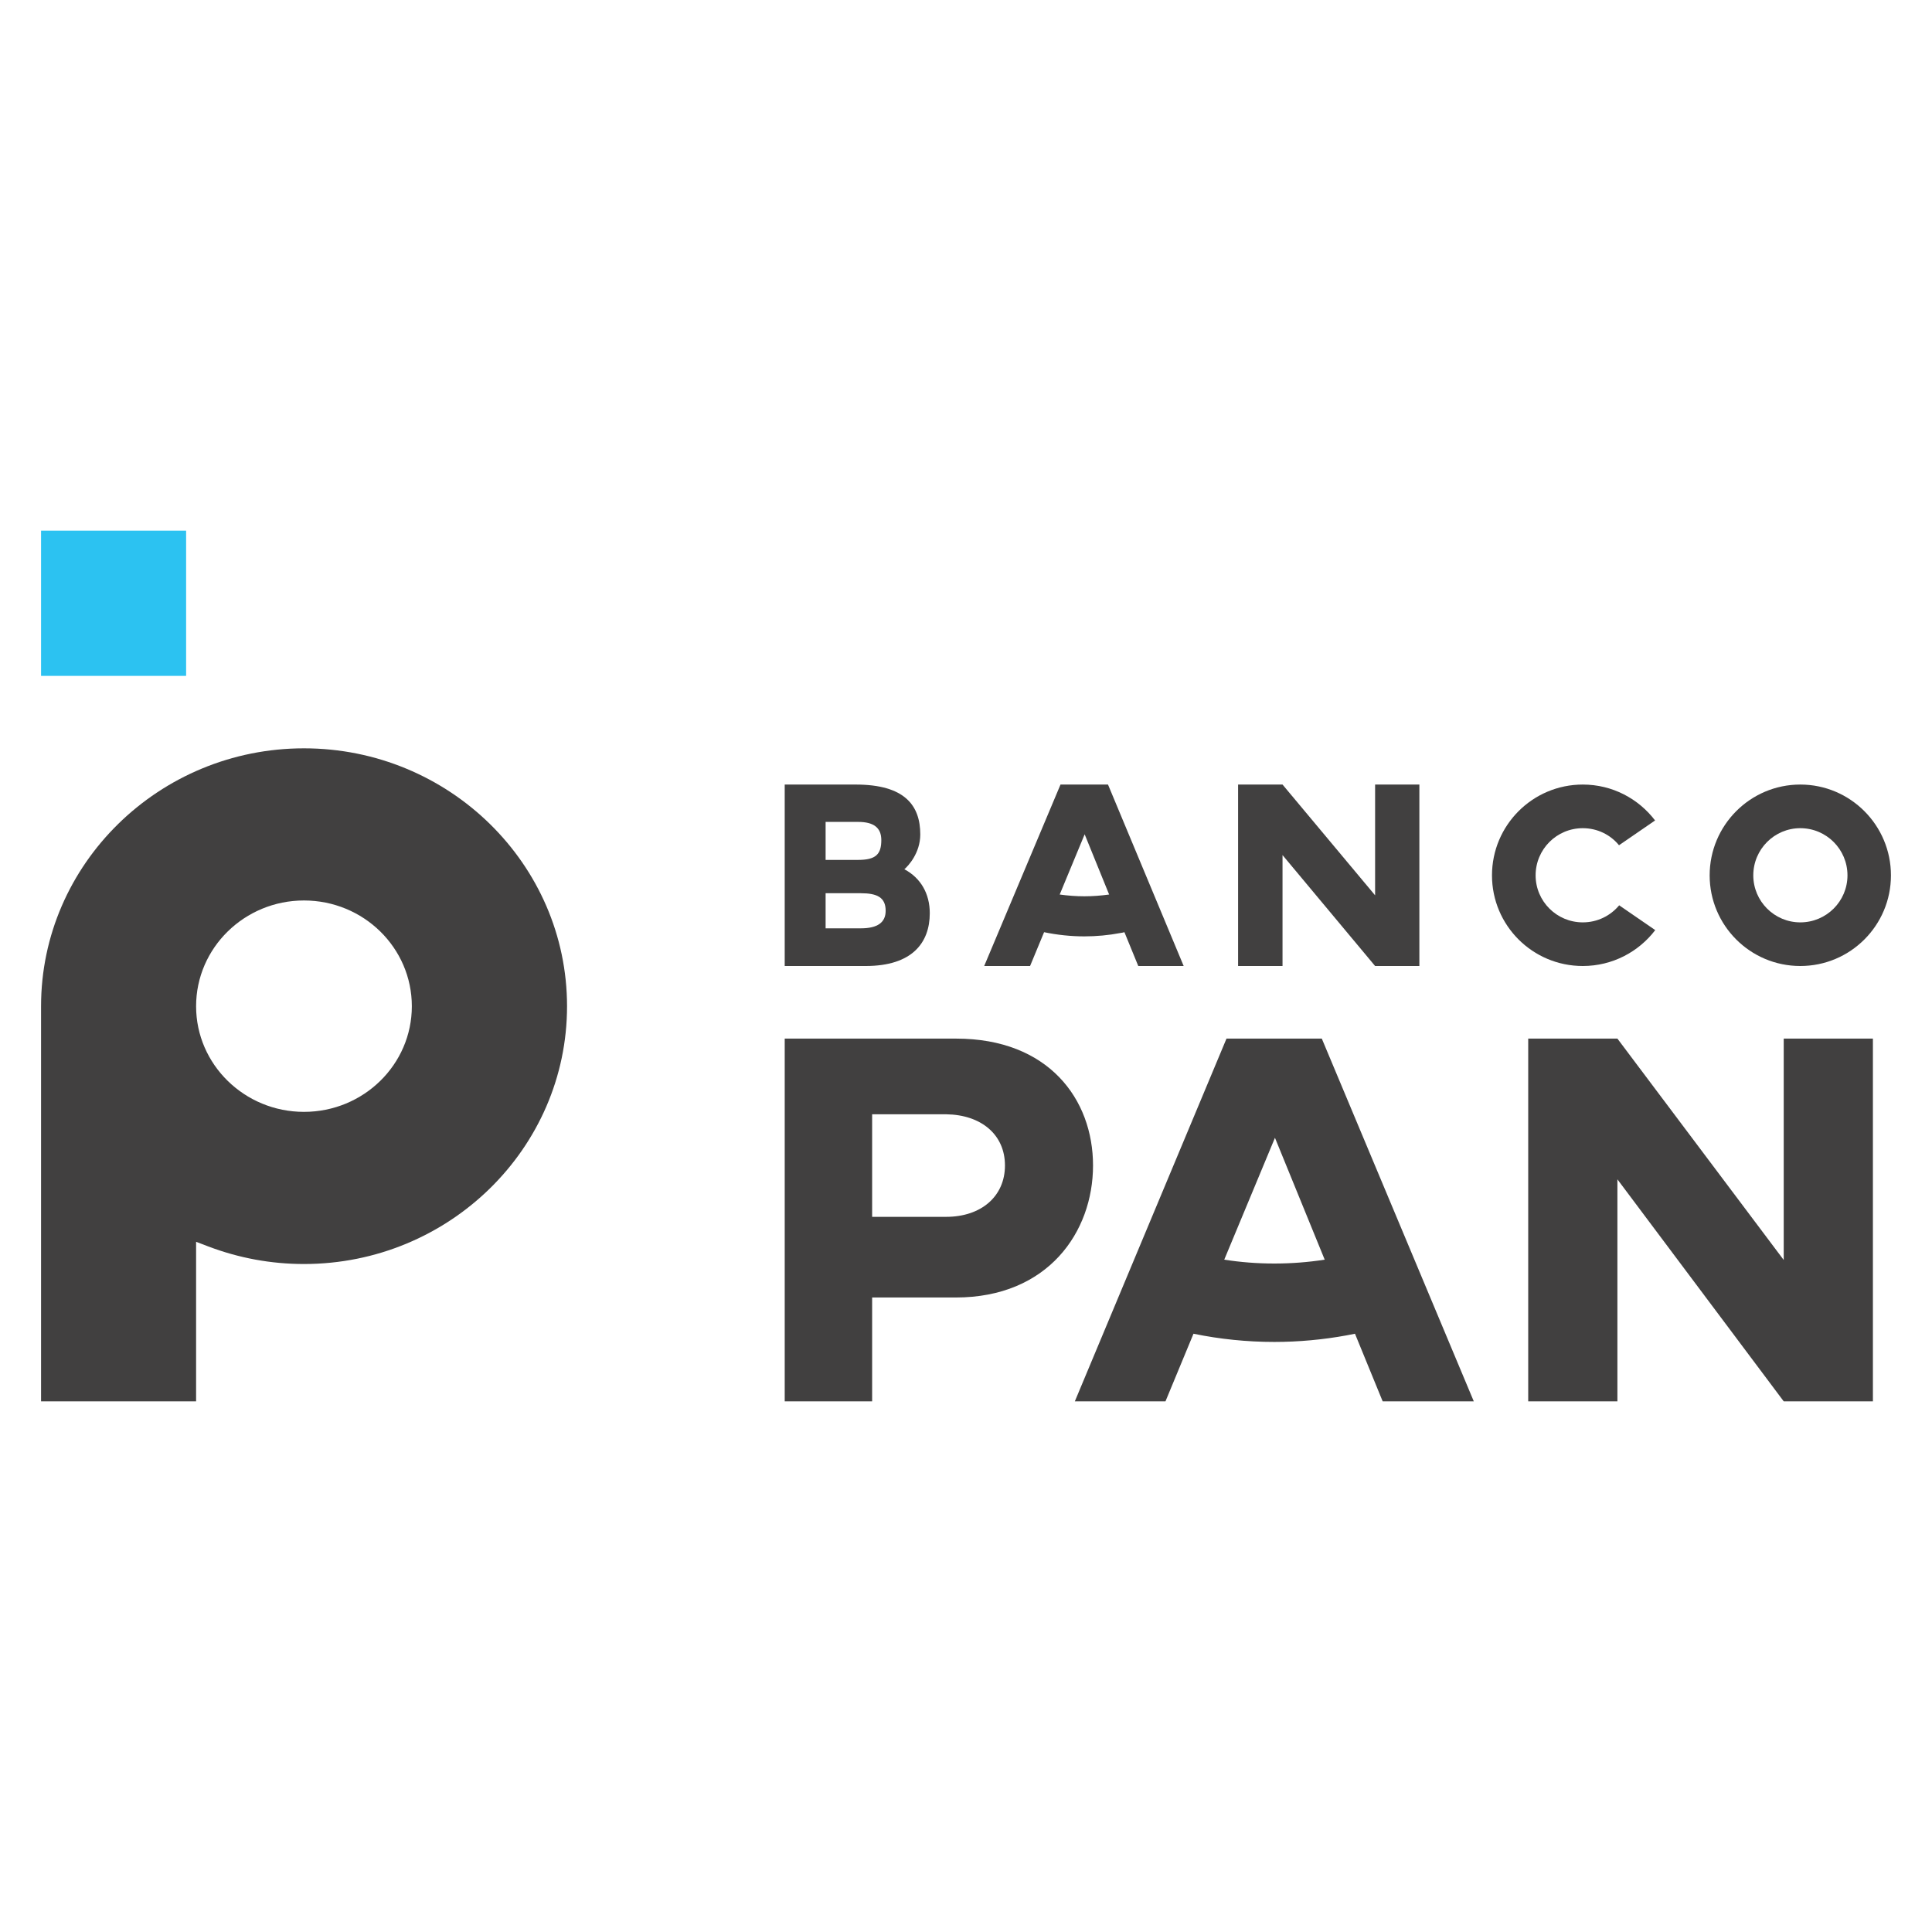 <?xml version="1.0" encoding="UTF-8"?>
<!-- Creator: CorelDRAW 2018 (64 Bit Versão de avaliação) -->
<svg xmlns="http://www.w3.org/2000/svg" xmlns:xlink="http://www.w3.org/1999/xlink" xml:space="preserve" width="120px" height="120px" version="1.1" style="shape-rendering:geometricPrecision; text-rendering:geometricPrecision; image-rendering:optimizeQuality; fill-rule:evenodd; clip-rule:evenodd" viewBox="0 0 120 120">
 <defs>
  <style type="text/css">
   <![CDATA[
    .fil1 {fill:#2CC2F1}
    .fil0 {fill:#414040}
   ]]>
  </style>
 </defs>
 <g id="Camada_x0020_1">
  <g id="_2464067140032">
   <path class="fil0" d="M58.77 75.58l-4.6 0 0 -6.37 4.6 0c2.17,0.03 3.65,1.26 3.65,3.18 0,1.92 -1.48,3.19 -3.65,3.19zm0.62 -11.07l-10.65 0 0 22.53 5.43 0 0 -6.45 5.19 0c5.73,0 8.53,-4.07 8.53,-8.2 0,-4.12 -2.77,-7.88 -8.5,-7.88z"></path>
   <polygon class="fil0" points="110.79,78.26 100.46,64.51 94.92,64.51 94.92,87.04 100.46,87.04 100.46,73.25 110.79,87.04 116.33,87.04 116.33,64.51 110.79,64.51 "></polygon>
   <path class="fil0" d="M51.28 57.66l0 -2.18 2.19 0c1.01,0 1.54,0.26 1.54,1.09 0,0.73 -0.51,1.09 -1.54,1.09l-2.19 0zm0 -6.61l2.02 0c0.98,0 1.44,0.37 1.44,1.13 0,0.88 -0.34,1.23 -1.44,1.23l-2.02 0 0 -2.36zm6.47 5.67c0,-1.21 -0.56,-2.19 -1.58,-2.73 0.23,-0.19 0.99,-1 0.99,-2.16 0,-1.8 -0.96,-3.1 -4.01,-3.1l-4.41 0 0 11.27 5.03 0c2.88,0 3.98,-1.44 3.98,-3.28z"></path>
   <polygon class="fil0" points="79.66,53.11 85.41,60 88.16,60 88.16,48.73 85.41,48.73 85.41,55.61 79.66,48.73 76.9,48.73 76.9,60 79.66,60 "></polygon>
   <path class="fil0" d="M102.81 57.77l-2.24 -1.54c-0.54,0.65 -1.35,1.06 -2.26,1.06 -1.62,0 -2.93,-1.31 -2.93,-2.92 0,-1.62 1.31,-2.93 2.93,-2.93 0.91,0 1.72,0.41 2.25,1.06l2.24 -1.54c-1.03,-1.35 -2.65,-2.23 -4.49,-2.23 -3.12,0 -5.64,2.53 -5.64,5.64 0,3.11 2.52,5.63 5.64,5.63 1.84,0 3.47,-0.88 4.5,-2.23z"></path>
   <path class="fil0" d="M111.82 51.44c1.62,0 2.93,1.31 2.93,2.93 0,1.61 -1.31,2.92 -2.93,2.92 -1.61,0 -2.92,-1.31 -2.92,-2.92 0,-1.62 1.31,-2.93 2.92,-2.93zm0 8.56c3.11,0 5.63,-2.52 5.63,-5.63 0,-3.11 -2.52,-5.64 -5.63,-5.64 -3.11,0 -5.63,2.53 -5.63,5.64 0,3.11 2.52,5.63 5.63,5.63z"></path>
   <path class="fil0" d="M67.37 51.82l1.52 3.74c-0.51,0.07 -1.02,0.11 -1.54,0.11 -0.51,0 -1.03,-0.04 -1.53,-0.11l1.55 -3.74zm-2.52 6.08c0.82,0.17 1.66,0.26 2.5,0.26 0.75,0 1.51,-0.07 2.24,-0.21 0.09,-0.01 0.17,-0.03 0.25,-0.05l0.86 2.1 2.82 0 -4.7 -11.27 -2.95 0 -4.74 11.27 2.85 0 0.87 -2.1z"></path>
   <path class="fil0" d="M79.15 78.48c-1.05,0 -2.09,-0.08 -3.11,-0.24l3.15 -7.57 3.09 7.57c-1.03,0.16 -2.08,0.24 -3.13,0.24zm-2.97 -13.97l-9.42 22.53 5.63 0 1.74 -4.2c1.65,0.34 3.33,0.51 5.02,0.51 1.51,0 3.03,-0.14 4.5,-0.41 0.17,-0.03 0.34,-0.07 0.51,-0.1l1.72 4.2 5.66 0 -9.44 -22.53 -5.92 0z"></path>
   <path class="fil0" d="M18.88 69.06c-3.69,0 -6.7,-2.94 -6.7,-6.56 0,-3.63 3.01,-6.57 6.7,-6.57 3.7,0 6.7,2.94 6.7,6.57 0,3.62 -3,6.56 -6.7,6.56zm0 -22.58c-9,0 -16.33,7.19 -16.33,16.02l0 24.54 9.63 0 0 -9.91 0.76 0.29c1.9,0.72 3.89,1.09 5.94,1.09 9.01,0 16.34,-7.18 16.34,-16.01 0,-8.83 -7.33,-16.02 -16.34,-16.02z"></path>
   <polygon class="fil1" points="2.55,41.98 11.56,41.98 11.56,32.96 2.55,32.96 "></polygon>
  </g>
 </g>
</svg>
